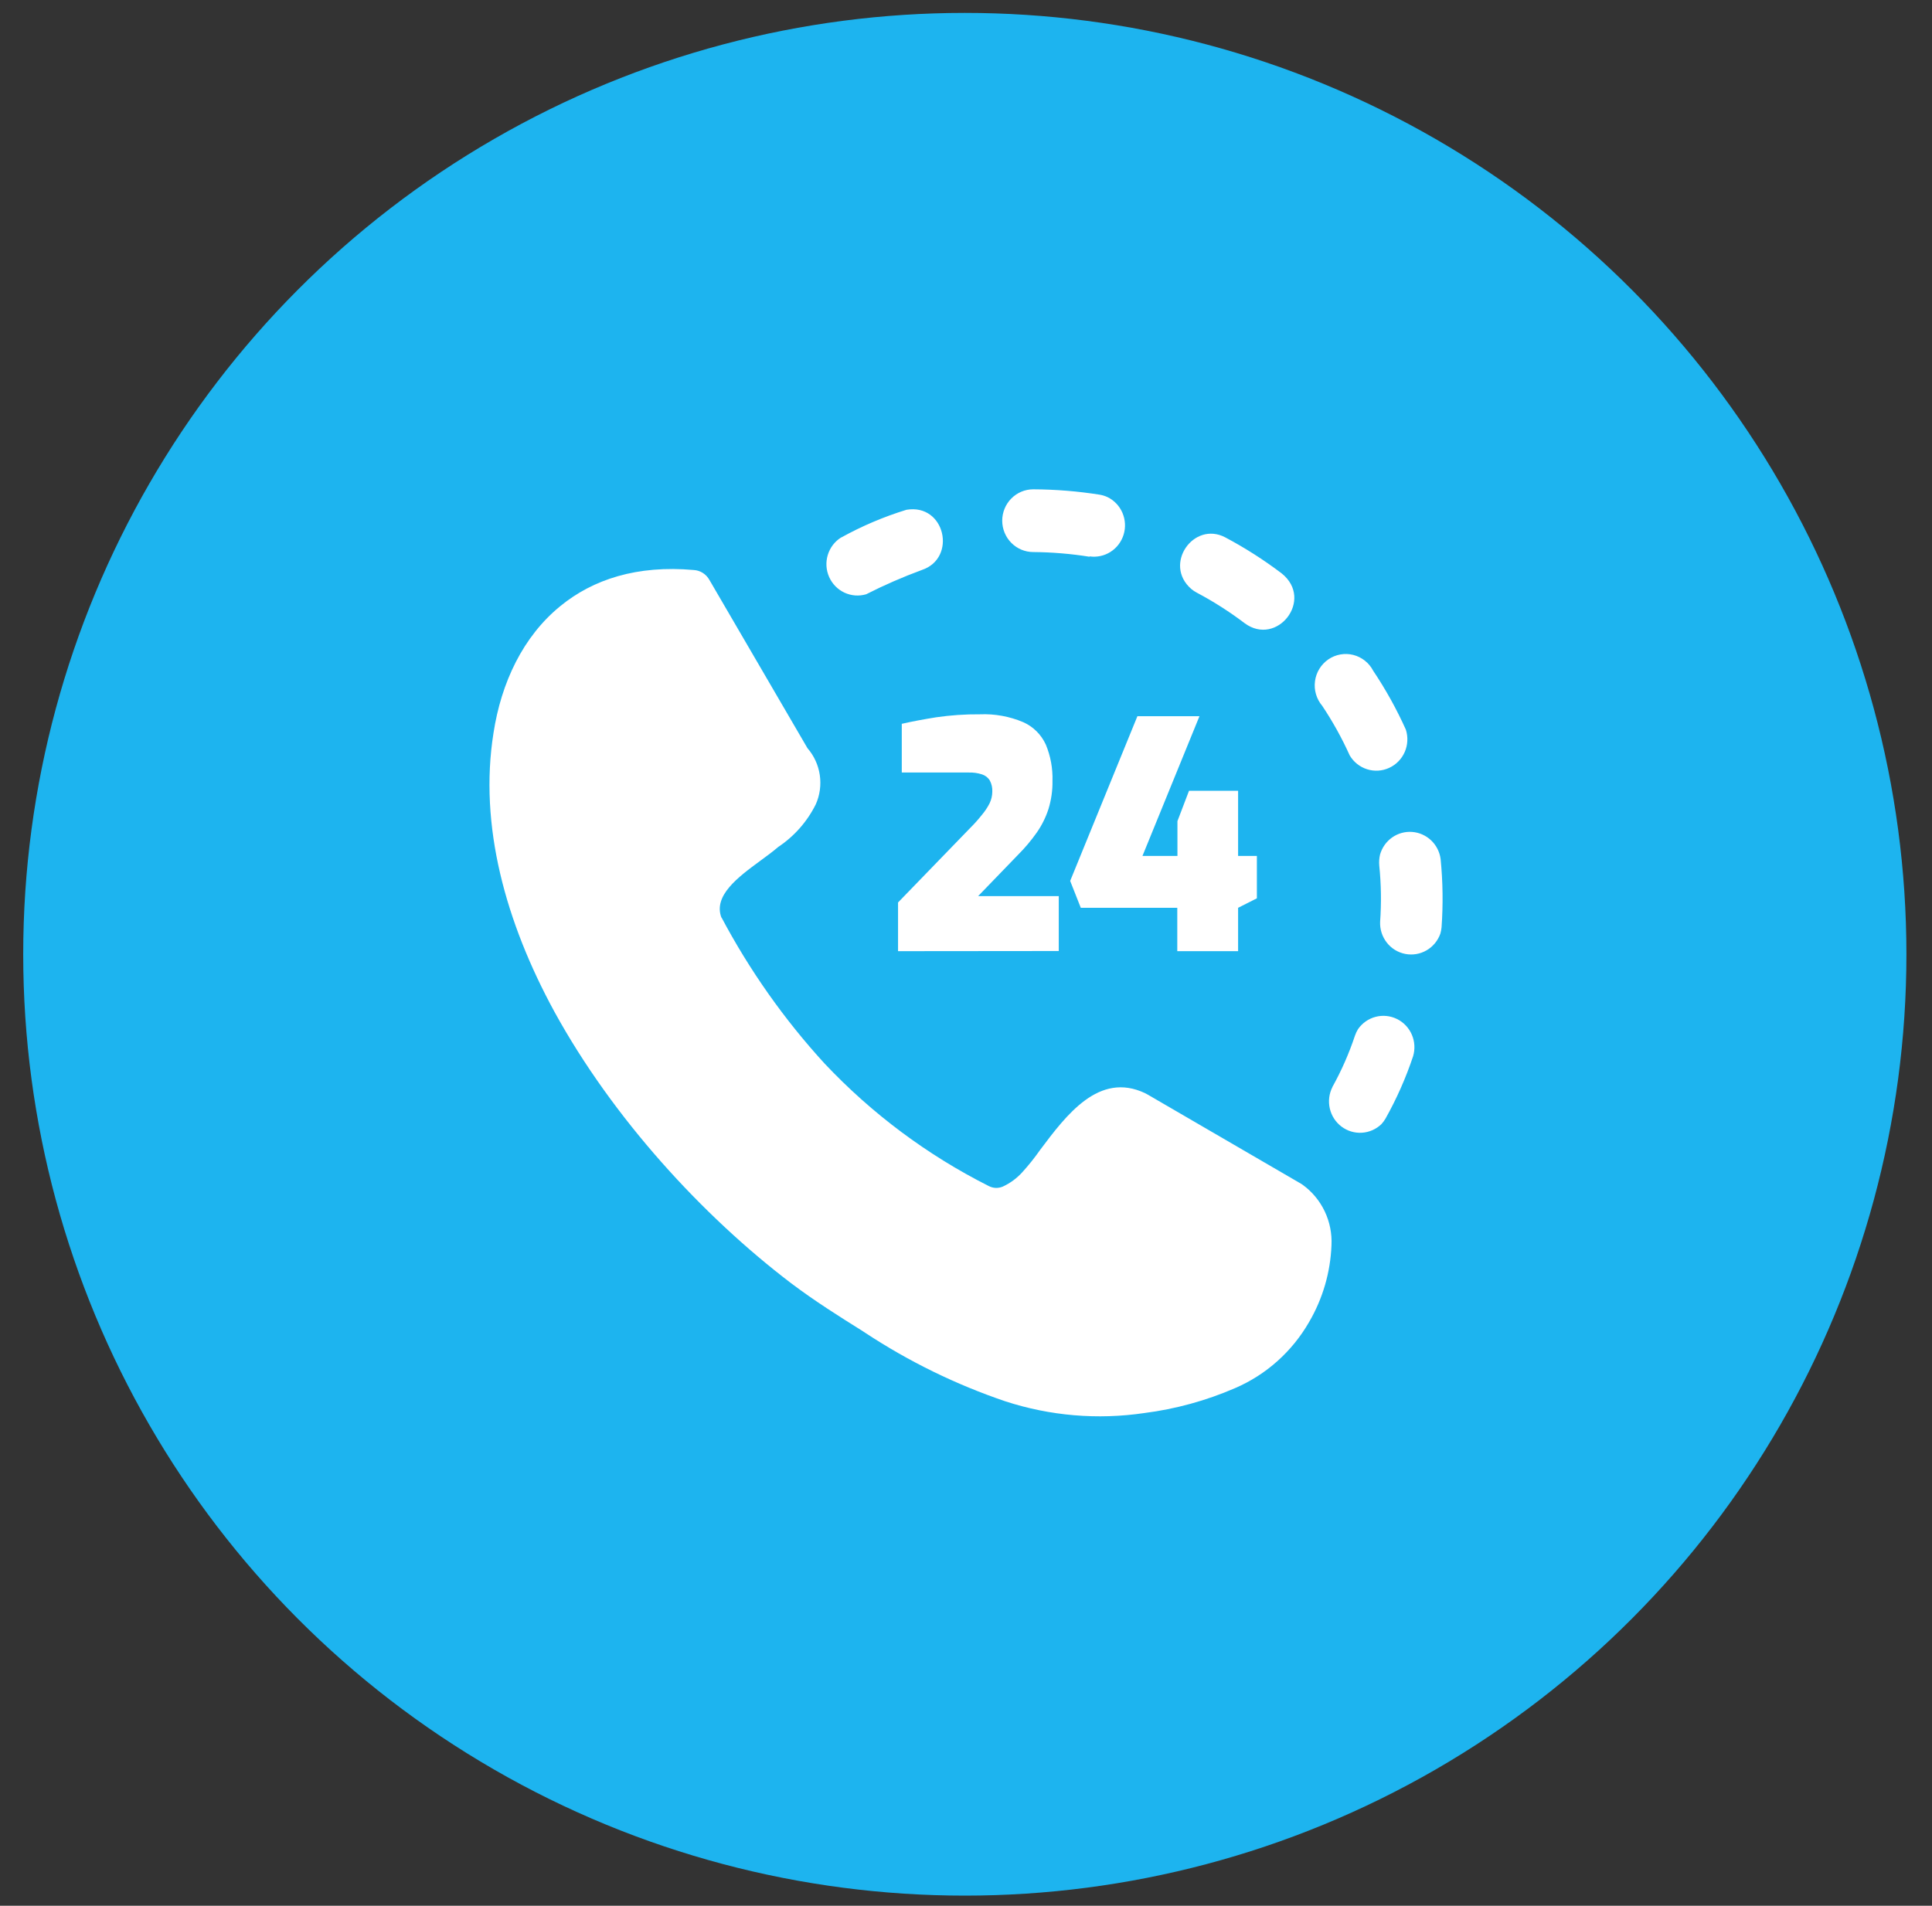 <svg width="75" height="74" viewBox="0 0 75 74" fill="none" xmlns="http://www.w3.org/2000/svg">
<rect x="0" y="0" width="75" height="74" fill="#333333" stroke="none"/>
<circle cx="37.454" cy="37.054" r="36.553" fill="#1DB4EF"/>
<g clip-path="url(#clip0_240_81)">
<path d="M32.652 20.87C32.404 21.025 32.221 21.266 32.135 21.547C32.049 21.829 32.067 22.133 32.186 22.402C32.305 22.671 32.516 22.888 32.781 23.012C33.045 23.135 33.345 23.158 33.625 23.075C34.328 22.718 35.051 22.403 35.79 22.131C37.157 21.671 36.693 19.542 35.188 19.795C34.31 20.065 33.463 20.425 32.658 20.87H32.652ZM34.862 36.934V35.043L37.669 32.144C37.828 31.986 37.978 31.818 38.117 31.642C38.235 31.503 38.336 31.35 38.418 31.188C38.486 31.045 38.521 30.889 38.521 30.731C38.527 30.584 38.494 30.437 38.425 30.308C38.356 30.194 38.249 30.11 38.123 30.07C37.957 30.016 37.783 29.992 37.608 29.997H35.007V28.106C35.404 28.015 35.847 27.932 36.338 27.853C36.902 27.771 37.472 27.732 38.042 27.737C38.617 27.713 39.191 27.817 39.722 28.042C40.11 28.214 40.421 28.524 40.599 28.913C40.784 29.359 40.872 29.84 40.857 30.323C40.863 30.693 40.81 31.062 40.701 31.416C40.595 31.742 40.442 32.05 40.246 32.33C40.03 32.637 39.788 32.924 39.523 33.189L37.97 34.797H41.101V36.928L34.862 36.934ZM45.702 36.934V35.25H41.956L41.544 34.206L44.154 27.81H46.563L44.35 33.237H45.708V31.885L46.157 30.707H48.063V33.237H48.792V34.882L48.063 35.25V36.934H45.702ZM28.006 35.619C29.098 37.679 30.446 39.59 32.017 41.305C33.849 43.247 36.001 44.853 38.376 46.05C38.46 46.095 38.553 46.121 38.647 46.126C38.742 46.13 38.837 46.114 38.924 46.077C39.215 45.944 39.475 45.752 39.689 45.514C39.937 45.24 40.167 44.952 40.379 44.649C41.399 43.29 42.664 41.603 44.45 42.447L44.558 42.505L50.511 45.967L50.571 46.007C50.936 46.272 51.23 46.626 51.425 47.036C51.62 47.445 51.71 47.898 51.688 48.352C51.648 49.404 51.348 50.43 50.818 51.336C50.16 52.48 49.155 53.379 47.952 53.898C46.825 54.387 45.636 54.714 44.419 54.869C42.61 55.136 40.764 54.98 39.024 54.412C37.114 53.764 35.292 52.874 33.604 51.763L33.468 51.674C32.583 51.12 31.631 50.523 30.701 49.82C27.274 47.21 23.794 43.424 21.526 39.292C19.626 35.808 18.587 32.047 19.157 28.465C19.458 26.501 20.304 24.713 21.755 23.532C23.02 22.499 24.727 21.936 26.937 22.134C27.062 22.142 27.182 22.181 27.287 22.249C27.393 22.317 27.479 22.41 27.54 22.52L31.345 29.05C31.601 29.344 31.767 29.707 31.824 30.094C31.881 30.481 31.827 30.877 31.668 31.233C31.333 31.906 30.829 32.477 30.207 32.89C30 33.07 29.756 33.246 29.5 33.435C28.648 34.06 27.675 34.785 28.009 35.64V35.619H28.006ZM51.724 42.212C51.594 42.468 51.558 42.763 51.623 43.043C51.687 43.324 51.847 43.572 52.075 43.744C52.303 43.916 52.584 44.002 52.868 43.984C53.153 43.967 53.421 43.848 53.627 43.65C53.686 43.584 53.739 43.513 53.784 43.437C54.217 42.666 54.576 41.855 54.856 41.015C54.939 40.738 54.921 40.44 54.807 40.175C54.692 39.91 54.488 39.694 54.231 39.568C53.973 39.441 53.68 39.411 53.403 39.483C53.125 39.555 52.883 39.725 52.718 39.962C52.669 40.042 52.629 40.128 52.598 40.218C52.368 40.909 52.074 41.577 51.721 42.212H51.724ZM53.576 35.795C53.564 36.087 53.657 36.373 53.836 36.602C54.015 36.831 54.269 36.986 54.553 37.041C54.836 37.096 55.13 37.047 55.38 36.901C55.63 36.756 55.82 36.525 55.916 36.249C55.938 36.171 55.953 36.09 55.961 36.009C56.024 35.126 56.012 34.24 55.925 33.359C55.889 33.082 55.759 32.825 55.558 32.633C55.356 32.441 55.096 32.325 54.82 32.304C54.544 32.283 54.269 32.359 54.042 32.519C53.815 32.679 53.65 32.913 53.573 33.183C53.54 33.323 53.53 33.468 53.543 33.612C53.617 34.337 53.628 35.068 53.576 35.795V35.795ZM52.396 29.333C52.548 29.59 52.788 29.781 53.07 29.87C53.352 29.96 53.657 29.941 53.926 29.817C54.196 29.694 54.411 29.475 54.531 29.201C54.651 28.927 54.666 28.619 54.576 28.334C54.218 27.537 53.794 26.772 53.308 26.047C53.229 25.895 53.12 25.762 52.987 25.656C52.853 25.549 52.699 25.473 52.535 25.431C52.37 25.389 52.199 25.383 52.032 25.413C51.865 25.443 51.706 25.508 51.566 25.604C51.425 25.701 51.306 25.826 51.217 25.972C51.128 26.117 51.07 26.281 51.048 26.451C51.025 26.621 51.038 26.794 51.087 26.958C51.135 27.123 51.217 27.275 51.327 27.405C51.736 28.017 52.093 28.662 52.396 29.333V29.333ZM48.316 24.198C49.571 25.127 51.026 23.285 49.755 22.265C49.063 21.741 48.331 21.273 47.566 20.867C46.338 20.218 45.142 21.915 46.247 22.871C46.313 22.926 46.385 22.974 46.461 23.014C47.11 23.358 47.73 23.754 48.316 24.198V24.198ZM42.294 21.604C42.578 21.646 42.868 21.584 43.111 21.429C43.354 21.274 43.534 21.037 43.619 20.759C43.704 20.482 43.688 20.183 43.574 19.916C43.461 19.649 43.256 19.432 42.998 19.305C42.902 19.26 42.801 19.228 42.697 19.21C41.842 19.074 40.977 19.004 40.111 19C39.791 19 39.485 19.128 39.259 19.357C39.033 19.585 38.906 19.895 38.906 20.218C38.906 20.541 39.033 20.851 39.259 21.079C39.485 21.308 39.791 21.436 40.111 21.436C40.844 21.442 41.575 21.503 42.3 21.619L42.294 21.604Z" fill="white"/>
</g>
<defs>
<clipPath id="clip0_240_81">
<rect width="37" height="36" fill="white" transform="translate(19 19)"/>
</clipPath>
</defs>
</svg>
